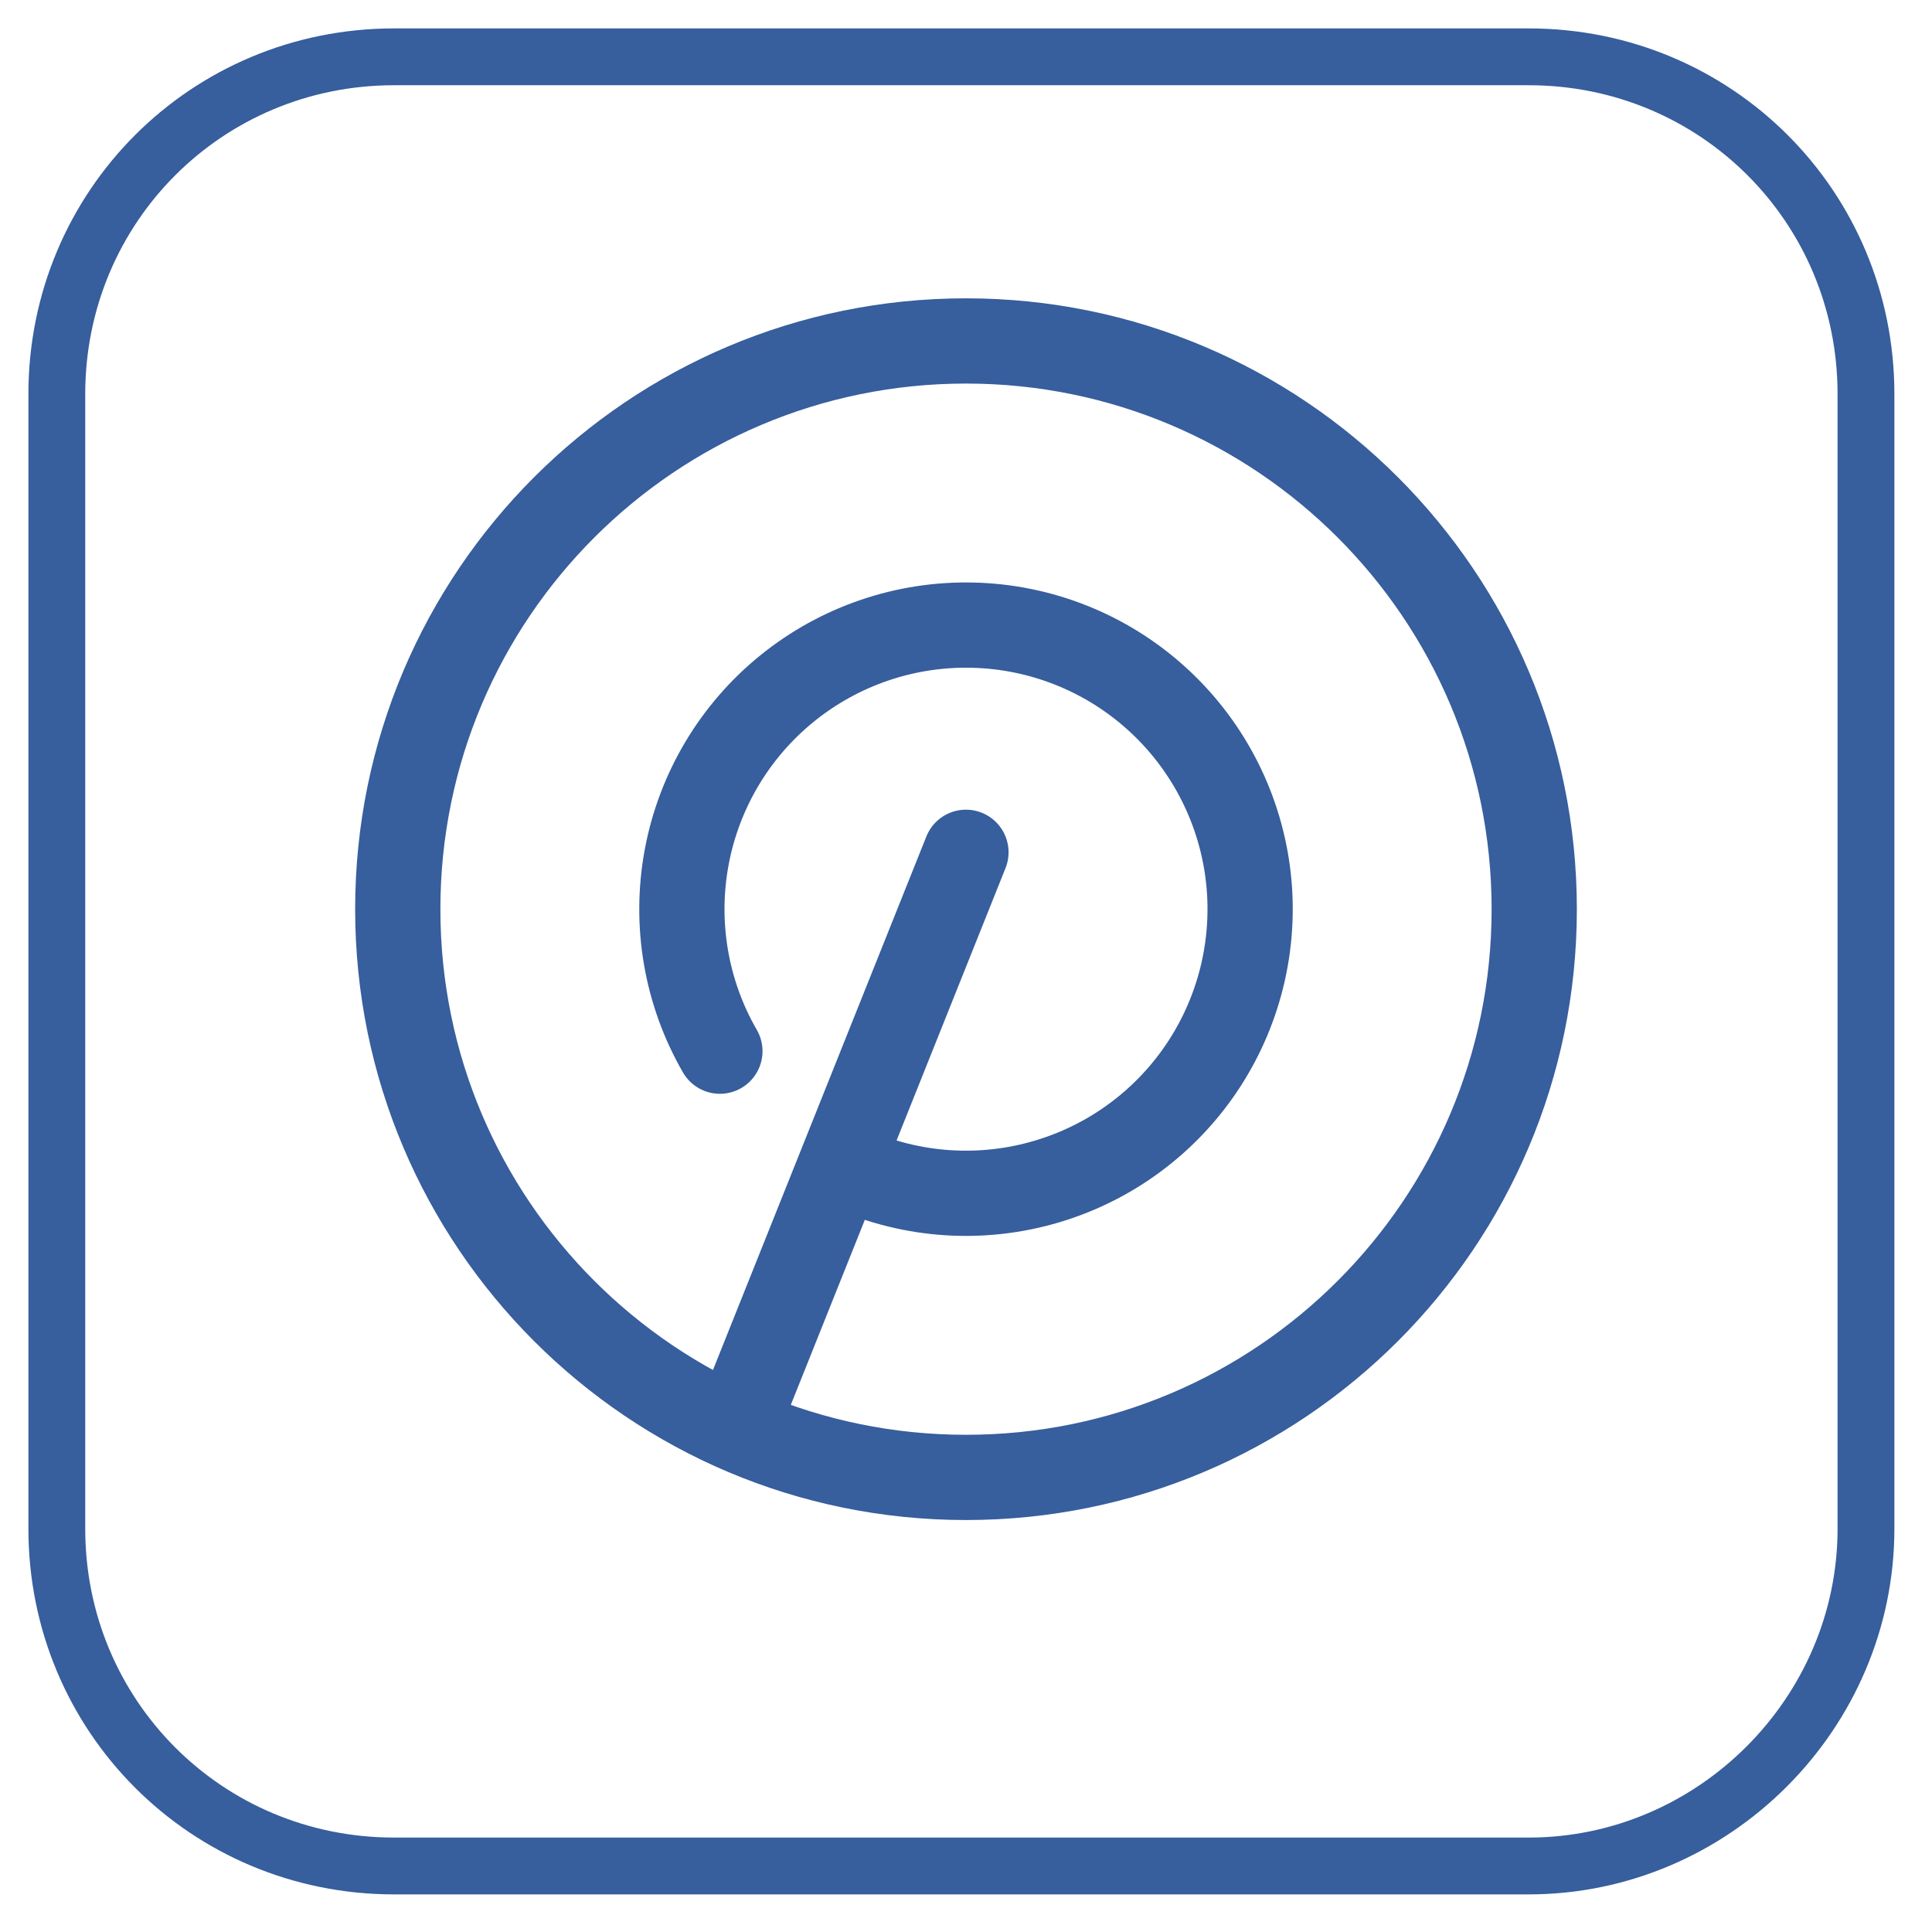 <svg width="34" height="34" viewBox="0 0 34 34" fill="none" xmlns="http://www.w3.org/2000/svg">
<path d="M26.904 32.838H6.934C3.637 32.838 1 30.2 1 26.904V6.934C1 3.637 3.637 1 6.934 1H26.904C30.2 1 32.838 3.637 32.838 6.934V26.904C32.838 30.153 30.153 32.838 26.904 32.838Z" stroke="#375e9d" stroke-miterlimit="10" stroke-linecap="round" stroke-linejoin="round"/>
<path d="M16.999 14.999L12.999 24.999M14.973 20.571C16.061 21.053 17.285 21.132 18.426 20.792C19.567 20.453 20.549 19.718 21.196 18.719C21.843 17.72 22.113 16.523 21.957 15.343C21.8 14.163 21.228 13.078 20.343 12.282C19.459 11.486 18.319 11.032 17.129 11.002C15.939 10.971 14.778 11.366 13.853 12.115C12.928 12.864 12.301 13.918 12.084 15.088C11.867 16.259 12.074 17.468 12.669 18.499" stroke="#375e9d" stroke-width="1.5" stroke-linecap="round" stroke-linejoin="round"/>
<path d="M17 26C22.523 26 27 21.523 27 16C27 10.477 22.523 6 17 6C11.477 6 7 10.477 7 16C7 21.523 11.477 26 17 26Z" stroke="#375e9d" stroke-width="1.5" stroke-linecap="round" stroke-linejoin="round"/>
</svg>

